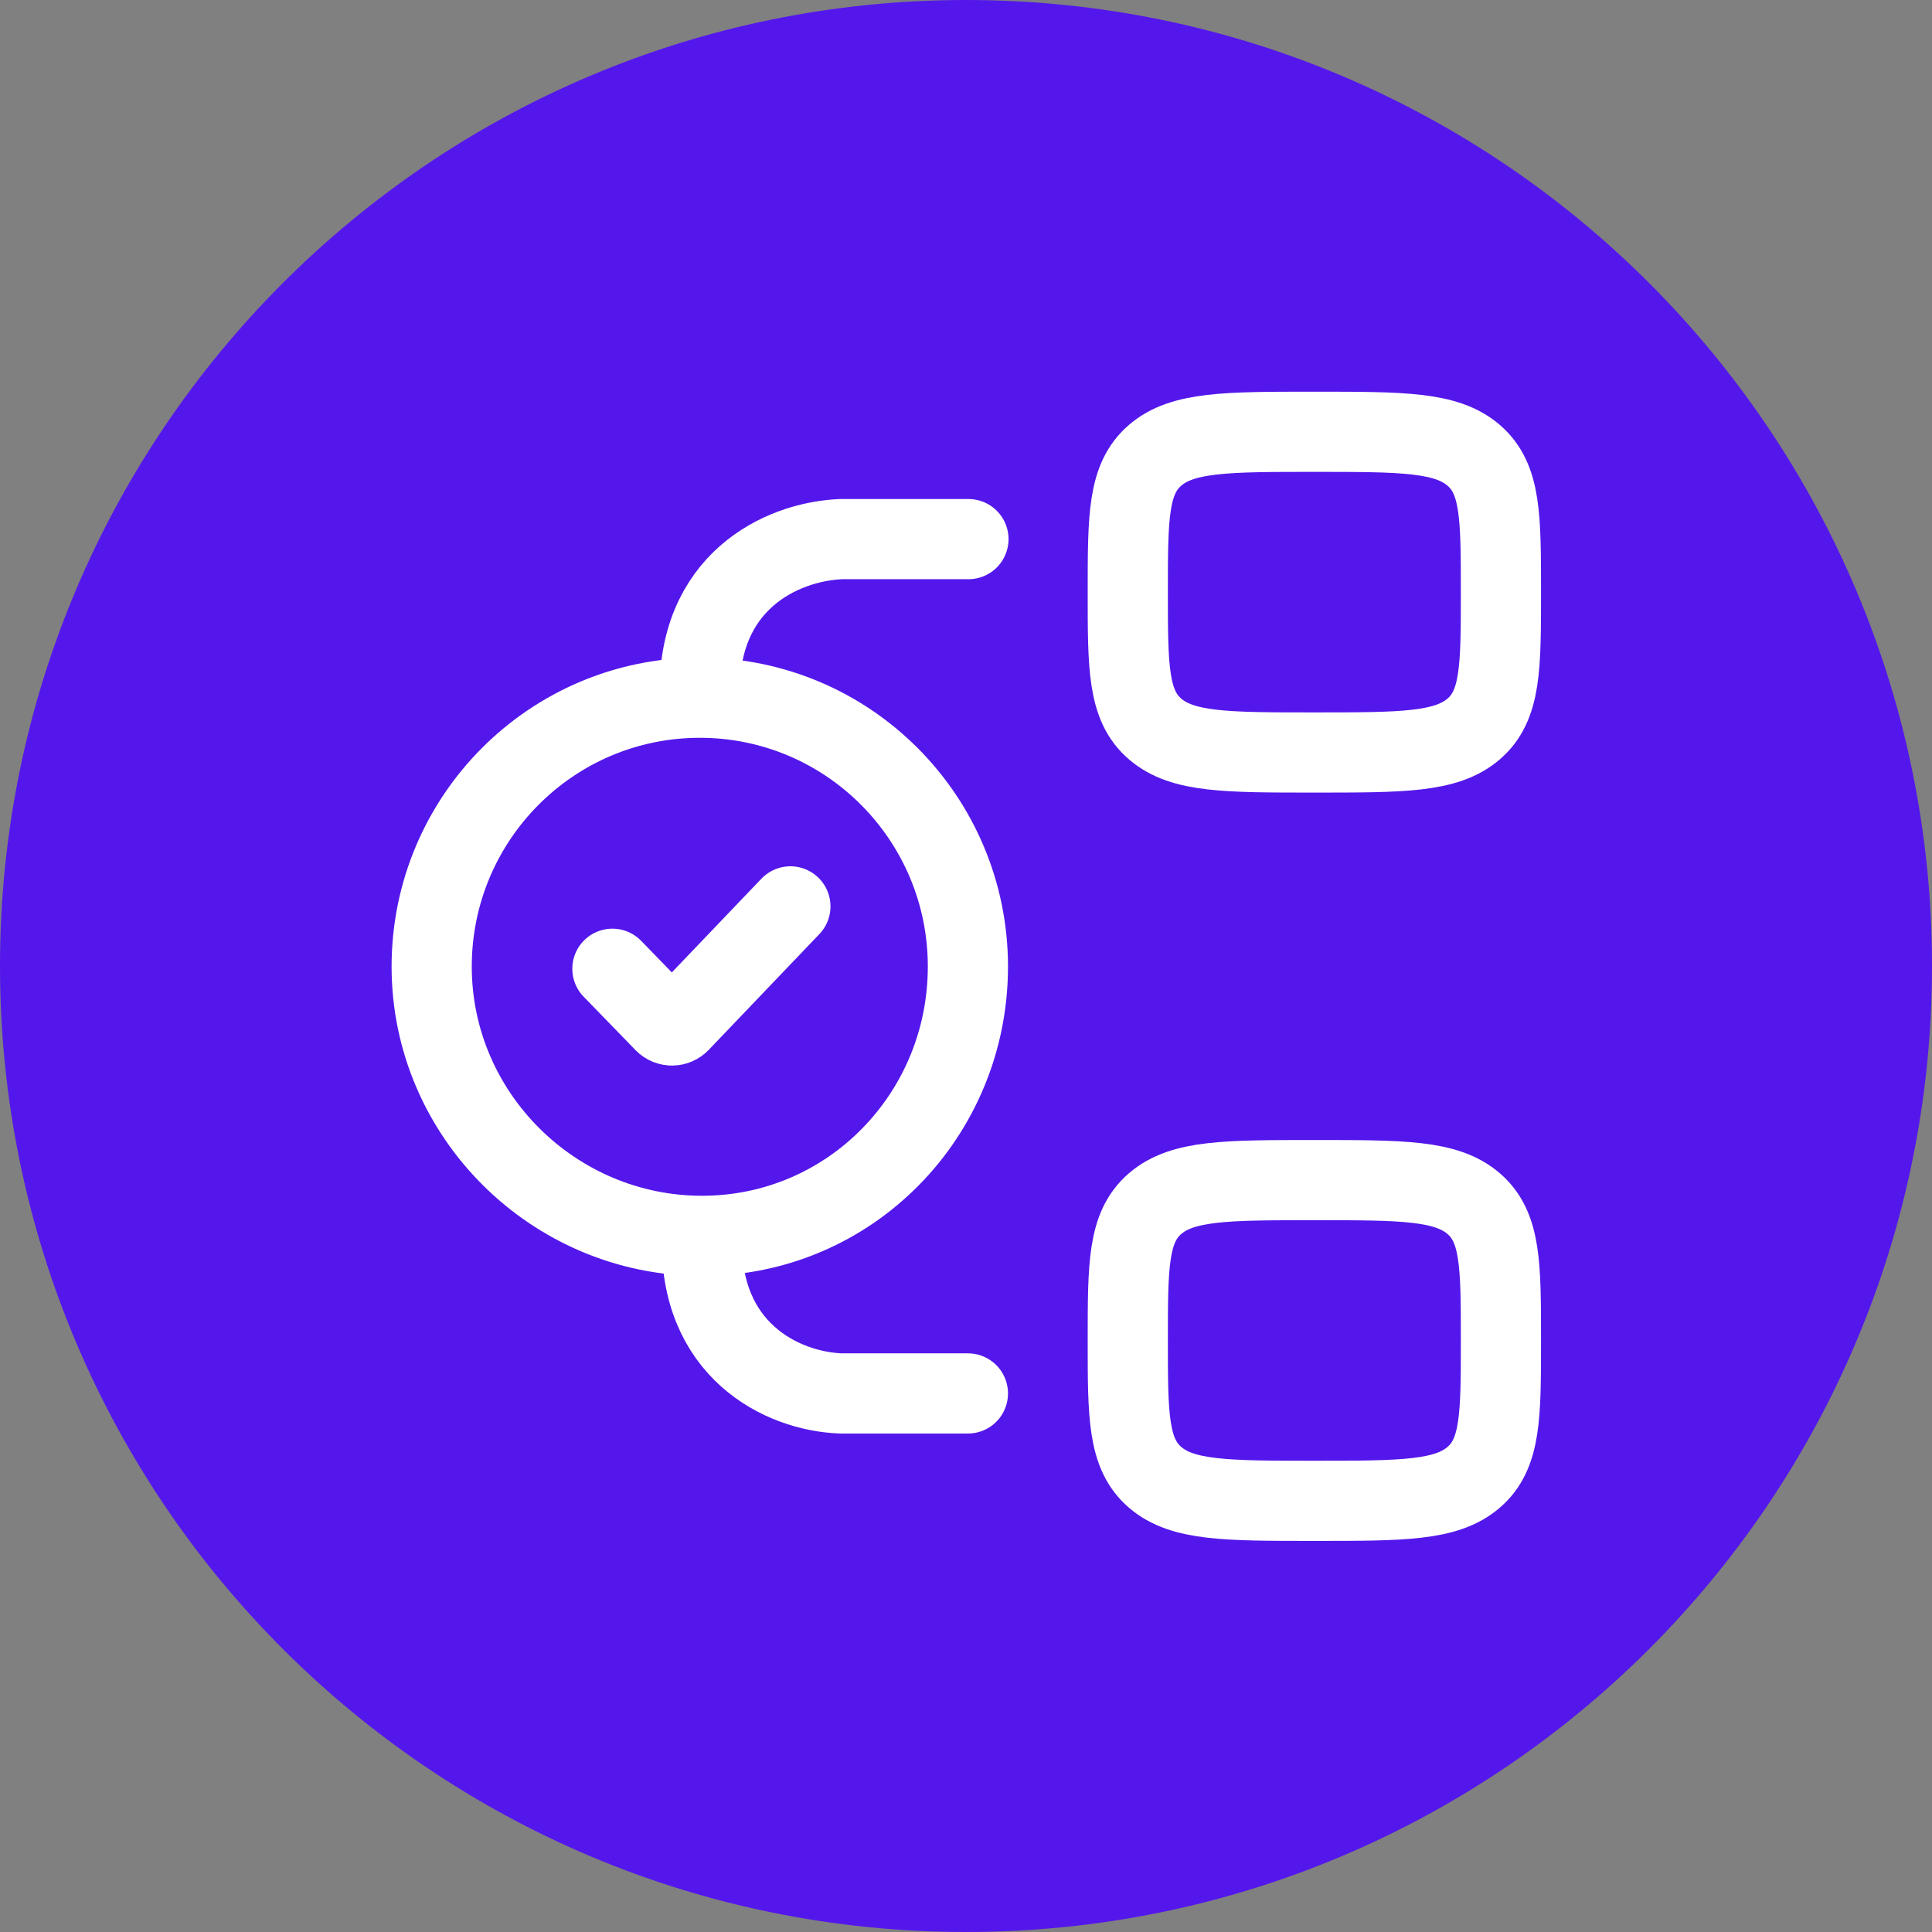 <svg xmlns="http://www.w3.org/2000/svg" xmlns:xlink="http://www.w3.org/1999/xlink" width="500" zoomAndPan="magnify" viewBox="0 0 375 375" height="500" preserveAspectRatio="xMidYMid meet" version="1.0"><rect x="0" y="0" width="375" height="375" fill="#808080" stroke="none"/><defs><clipPath id="d7c1a136c0"><path d="M 187.5 0 C 83.945 0 0 83.945 0 187.5 C 0 291.055 83.945 375 187.5 375 C 291.055 375 375 291.055 375 187.5 C 375 83.945 291.055 0 187.5 0 Z M 187.5 0 " clip-rule="nonzero"/></clipPath><clipPath id="55aeb85c16"><path d="M 130 63.059 L 312.059 63.059 L 312.059 235 L 130 235 Z M 130 63.059 " clip-rule="nonzero"/></clipPath><clipPath id="538e046af3"><path d="M 130 141 L 312.059 141 L 312.059 312.059 L 130 312.059 Z M 130 141 " clip-rule="nonzero"/></clipPath></defs><g clip-path="url(#d7c1a136c0)"><rect x="-37.5" width="450" fill="#5417eb" y="-37.5" height="450" fill-opacity="1"/></g><g clip-path="url(#55aeb85c16)"><path stroke-linecap="butt" transform="matrix(10.375, 0, 0, 10.375, 63.059, 63.059)" fill="none" stroke-linejoin="miter" d="M 15.021 5 C 15.021 3.586 15.021 2.879 15.533 2.439 C 16.044 2 16.867 2 18.512 2 C 20.157 2 20.98 2 21.491 2.439 C 22.002 2.879 22.002 3.586 22.002 5 C 22.002 6.414 22.002 7.121 21.491 7.561 C 20.98 8 20.157 8 18.512 8 C 16.867 8 16.044 8 15.533 7.561 C 15.021 7.121 15.021 6.414 15.021 5 Z M 15.021 5 " stroke="#ffffff" stroke-width="1.5" stroke-opacity="1" stroke-miterlimit="4"/></g><g clip-path="url(#538e046af3)"><path stroke-linecap="butt" transform="matrix(10.375, 0, 0, 10.375, 63.059, 63.059)" fill="none" stroke-linejoin="miter" d="M 15.021 19 C 15.021 17.586 15.021 16.879 15.533 16.439 C 16.044 16 16.867 16 18.512 16 C 20.157 16 20.98 16 21.491 16.439 C 22.002 16.879 22.002 17.586 22.002 19 C 22.002 20.414 22.002 21.121 21.491 21.561 C 20.98 22 20.157 22 18.512 22 C 16.867 22 16.044 22 15.533 21.561 C 15.021 21.121 15.021 20.414 15.021 19 Z M 15.021 19 " stroke="#ffffff" stroke-width="1.5" stroke-opacity="1" stroke-miterlimit="4"/></g><path stroke-linecap="round" transform="matrix(10.375, 0, 0, 10.375, 63.059, 63.059)" fill="none" stroke-linejoin="round" d="M 7.055 17.043 C 9.825 17.043 12.03 14.783 12.03 12.005 C 12.03 9.227 9.784 6.975 7.014 6.975 M 7.055 17.043 C 4.285 17.043 1.998 14.783 1.998 12.005 C 1.998 9.227 4.244 6.975 7.014 6.975 M 7.055 17.043 C 6.985 19.173 8.544 19.951 9.655 19.991 L 12.03 19.991 M 7.014 6.975 C 6.944 4.815 8.53 4.056 9.655 4.008 L 12.04 4.008 " stroke="#ffffff" stroke-width="1.5" stroke-opacity="1" stroke-miterlimit="4"/><path stroke-linecap="round" transform="matrix(10.375, 0, 0, 10.375, 63.059, 63.059)" fill="none" stroke-linejoin="round" d="M 8.709 10.879 L 6.638 13.046 C 6.56 13.128 6.43 13.128 6.351 13.047 L 5.379 12.046 " stroke="#ffffff" stroke-width="1.5" stroke-opacity="1" stroke-miterlimit="4"/></svg>